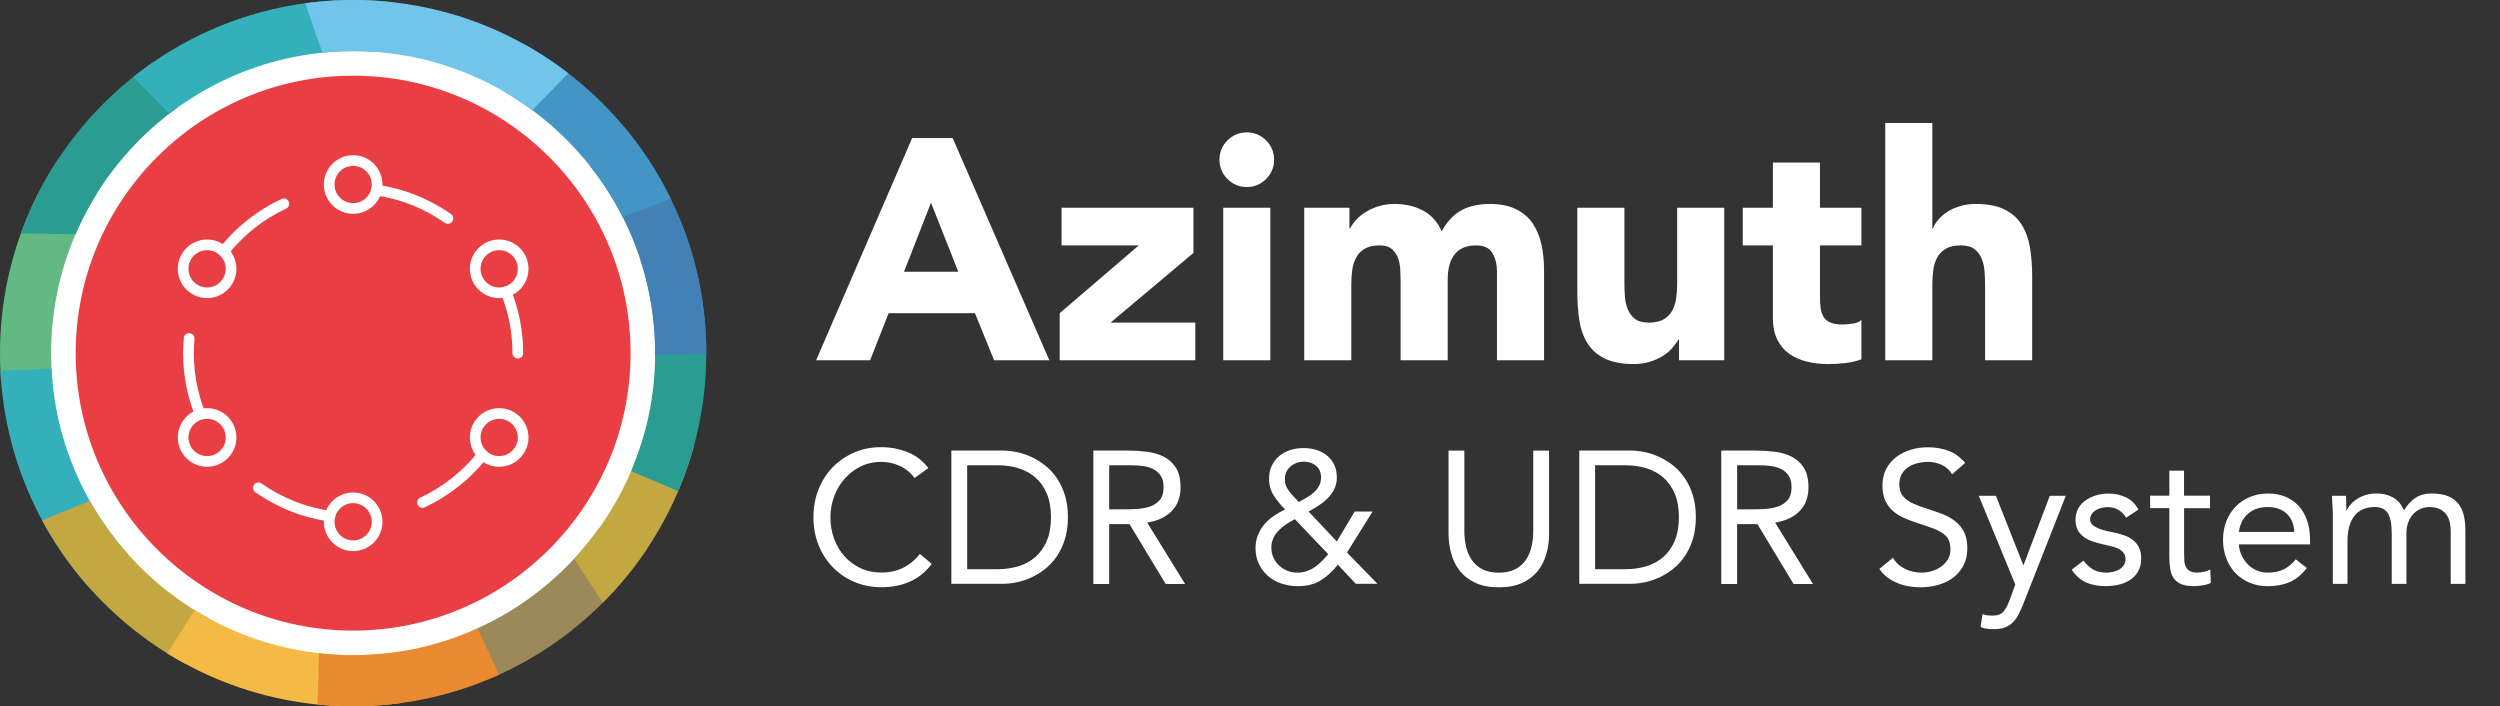 <?xml version="1.0" encoding="UTF-8"?>
<svg xmlns="http://www.w3.org/2000/svg" xmlns:xlink="http://www.w3.org/1999/xlink" id="Layer_1" viewBox="0 0 637.14 180">
  <rect x="0" y="0" width="637.14" height="180" fill="#333333" stroke="none"/>
  <defs>
    <style>.cls-1{fill:none;}.cls-2{fill:#c3a741;}.cls-2,.cls-3,.cls-4,.cls-5,.cls-6,.cls-7,.cls-8,.cls-9,.cls-10,.cls-11{fill-rule:evenodd;}.cls-3{fill:#4295c5;}.cls-4{fill:#f3ba46;}.cls-5{fill:#34b0ba;}.cls-6{fill:#e98a31;}.cls-7{fill:#2a9c92;}.cls-8{fill:#4280b6;}.cls-12{fill:#fff;}.cls-9{fill:#63b982;}.cls-10{fill:#9c8959;}.cls-11{fill:#71c5ea;}.cls-13{fill:#e93f44;}.cls-14{clip-path:url(#clippath);}</style>
    <clipPath id="clippath">
      <path class="cls-1" d="M90,180C40.36,180,0,139.64,0,90S40.36,0,90,0s90,40.36,90,90-40.36,90-90,90ZM90,13.03C47.57,13.03,13.03,47.57,13.03,90s34.54,76.97,76.97,76.97,76.97-34.54,76.97-76.97S132.43,13.03,90,13.03Z"></path>
    </clipPath>
  </defs>
  <circle class="cls-13" cx="90" cy="90" r="70.91"></circle>
  <path class="cls-12" d="M90,172.02c-45.23,0-82.02-36.79-82.02-82.02S44.77,7.98,90,7.98s82.02,36.79,82.02,82.02-36.79,82.02-82.02,82.02ZM90,19.29c-38.99,0-70.71,31.72-70.71,70.71s31.72,70.71,70.71,70.71,70.71-31.72,70.71-70.71S128.99,19.29,90,19.29Z"></path>
  <g class="cls-14">
    <polygon class="cls-10" points="143.16 205.71 116.64 153.42 120.1 121.42 176.89 144.54 143.16 205.71"></polygon>
    <polygon class="cls-2" points="168.41 176.19 134.22 123.9 138.32 111.39 194.47 115.02 168.41 176.19"></polygon>
    <polygon class="cls-7" points="194.59 134.45 148.46 114.79 144.08 84.29 178.67 50.16 194.59 134.45"></polygon>
    <polygon class="cls-9" points="-30.9 99.11 31.6 96.23 50.28 72.65 6.92 32.86 -30.9 99.11"></polygon>
    <polygon class="cls-7" points="-4.67 59.33 57.83 60.31 59.67 54.31 33.09 4.61 -4.67 59.33"></polygon>
    <polygon class="cls-5" points="22.31 7.67 56.39 42.55 89.31 31.77 105.28 -14.13 22.31 7.67"></polygon>
    <polygon class="cls-8" points="213.04 89.88 151.11 90.63 130.7 65.55 168.99 20.87 213.04 89.88"></polygon>
    <polygon class="cls-5" points="-19.72 95.36 38.86 92.77 66.59 109.08 22.08 151.29 -19.72 95.36"></polygon>
    <polygon class="cls-2" points="-3.23 138.26 58.52 113.24 68.21 129.78 41.74 179.48 -3.23 138.26"></polygon>
    <polygon class="cls-4" points="39.38 171.58 60.94 137.62 90.52 146.27 107.35 191.82 39.38 171.58"></polygon>
    <polygon class="cls-6" points="80.08 206.81 81.81 150.02 113.12 141.77 138.03 195.11 80.08 206.81"></polygon>
    <polygon class="cls-3" points="183.69 45.72 121.77 69.59 119.17 48.43 139.64 -4.04 183.69 45.72"></polygon>
    <polygon class="cls-11" points="155.61 7.67 121.48 42.55 88.56 31.77 72.59 -14.13 155.61 7.67"></polygon>
  </g>
  <g id="g4144">
    <g id="g4166">
      <g id="path4168">
        <path class="cls-12" d="M90,54.49c-4.12,0-7.47-3.35-7.47-7.47s3.35-7.47,7.47-7.47,7.47,3.35,7.47,7.47-3.35,7.47-7.47,7.47ZM90,42.27c-2.62,0-4.75,2.13-4.75,4.75s2.13,4.75,4.75,4.75,4.75-2.13,4.75-4.75-2.13-4.75-4.75-4.75Z"></path>
      </g>
    </g>
    <g id="g4170">
      <g id="path4172">
        <path class="cls-12" d="M90,140.45c-4.12,0-7.47-3.35-7.47-7.47s3.35-7.47,7.47-7.47,7.47,3.35,7.47,7.47-3.35,7.47-7.47,7.47ZM90,128.23c-2.62,0-4.75,2.13-4.75,4.75s2.13,4.75,4.75,4.75,4.75-2.13,4.75-4.75-2.13-4.75-4.75-4.75Z"></path>
      </g>
    </g>
    <g id="g4174">
      <g id="path4176">
        <path class="cls-12" d="M127.22,118.96c-4.12,0-7.47-3.35-7.47-7.47s3.35-7.47,7.47-7.47,7.47,3.35,7.47,7.47-3.35,7.47-7.47,7.47ZM127.22,106.74c-2.62,0-4.75,2.13-4.75,4.75s2.13,4.75,4.75,4.75,4.75-2.13,4.75-4.75-2.13-4.75-4.75-4.75Z"></path>
      </g>
    </g>
    <g id="g4178">
      <g id="path4180">
        <path class="cls-12" d="M52.78,118.96c-4.12,0-7.47-3.35-7.47-7.47s3.35-7.47,7.47-7.47,7.47,3.35,7.47,7.47-3.35,7.47-7.47,7.47ZM52.78,106.74c-2.62,0-4.75,2.13-4.75,4.75s2.13,4.75,4.75,4.75,4.75-2.13,4.75-4.75-2.13-4.75-4.75-4.75Z"></path>
      </g>
    </g>
    <g id="g4182">
      <g id="path4184">
        <path class="cls-12" d="M127.22,75.98c-4.12,0-7.47-3.35-7.47-7.47s3.35-7.47,7.47-7.47,7.47,3.35,7.47,7.47-3.35,7.47-7.47,7.47ZM127.22,63.76c-2.62,0-4.75,2.13-4.75,4.75s2.13,4.75,4.75,4.75,4.75-2.13,4.75-4.75-2.13-4.75-4.75-4.75Z"></path>
      </g>
    </g>
    <g id="g4186">
      <g id="path4188">
        <path class="cls-12" d="M107.67,129.43c-.51,0-1.01-.29-1.24-.79-.32-.68-.02-1.49.66-1.81,5.77-2.68,10.9-6.75,14.84-11.77.47-.59,1.32-.7,1.92-.23.59.47.69,1.32.23,1.91-4.21,5.35-9.68,9.69-15.84,12.55-.19.09-.38.13-.57.13Z"></path>
      </g>
    </g>
    <g id="g4190">
      <g id="path4192">
        <path class="cls-12" d="M84.06,132.91c-.06,0-.13,0-.19-.01-6.73-.95-13.23-3.53-18.8-7.46-.62-.43-.76-1.28-.33-1.9.43-.62,1.28-.76,1.9-.33,5.22,3.68,11.31,6.09,17.61,6.99.75.11,1.26.8,1.16,1.54-.1.68-.68,1.17-1.35,1.17Z"></path>
      </g>
    </g>
    <g id="g4194">
      <g id="path4196">
        <path class="cls-12" d="M50.83,106.46c-.55,0-1.06-.33-1.27-.87-1.92-4.97-2.89-10.21-2.89-15.58,0-1.28.06-2.58.17-3.86.07-.75.72-1.3,1.48-1.24.75.07,1.3.73,1.24,1.48-.11,1.2-.16,2.42-.16,3.61,0,5.03.91,9.95,2.7,14.6.27.7-.08,1.49-.78,1.76-.16.06-.33.09-.49.09Z"></path>
      </g>
    </g>
    <g id="g4198">
      <g id="path4200">
        <path class="cls-12" d="M56.99,65.45c-.29,0-.59-.1-.84-.29-.59-.47-.69-1.32-.23-1.91,4.21-5.35,9.68-9.69,15.84-12.55.68-.32,1.49-.02,1.81.66.32.68.02,1.49-.66,1.81-5.77,2.68-10.9,6.75-14.84,11.77-.27.34-.67.52-1.07.52Z"></path>
      </g>
    </g>
    <g id="g4202">
      <g id="path4204">
        <path class="cls-12" d="M114.14,57.04c-.27,0-.55-.08-.78-.25-5.22-3.68-11.31-6.09-17.61-6.99-.75-.11-1.26-.8-1.16-1.54.11-.75.79-1.27,1.54-1.16,6.73.95,13.23,3.53,18.8,7.46.62.43.76,1.28.33,1.9-.27.38-.69.58-1.12.58Z"></path>
      </g>
    </g>
    <g id="g4206">
      <g id="path4208">
        <path class="cls-12" d="M131.96,91.36c-.75,0-1.36-.61-1.36-1.36,0-5.23-.98-10.31-2.91-15.12-.28-.7.06-1.49.76-1.77.7-.28,1.49.06,1.77.76,2.06,5.13,3.11,10.56,3.11,16.14,0,.75-.61,1.36-1.36,1.36Z"></path>
      </g>
    </g>
    <g id="g4210">
      <g id="path4212">
        <path class="cls-12" d="M52.78,75.98c-4.12,0-7.47-3.35-7.47-7.47s3.35-7.47,7.47-7.47,7.47,3.35,7.47,7.47-3.35,7.47-7.47,7.47ZM52.78,63.76c-2.62,0-4.75,2.13-4.75,4.75s2.13,4.75,4.75,4.75,4.75-2.13,4.75-4.75-2.13-4.75-4.75-4.75Z"></path>
      </g>
    </g>
  </g>
  <path class="cls-12" d="M232.47,35.18h10.32l24.64,56.64h-14.08l-4.88-12h-22l-4.72,12h-13.76l24.48-56.64ZM237.27,51.66l-6.88,17.6h13.84l-6.96-17.6Z"></path>
  <path class="cls-12" d="M270.07,79.82l20.16-17.28h-19.68v-9.6h33.6v11.52l-21.12,17.76h21.6v9.6h-34.56v-12Z"></path>
  <path class="cls-12" d="M310.79,40.7c0-1.92.68-3.56,2.04-4.92,1.36-1.36,3-2.04,4.92-2.04s3.56.68,4.92,2.04c1.36,1.36,2.04,3,2.04,4.92s-.68,3.56-2.04,4.92-3,2.04-4.92,2.04-3.56-.68-4.92-2.04c-1.36-1.36-2.04-3-2.04-4.92ZM311.75,52.94h12v38.88h-12v-38.88Z"></path>
  <path class="cls-12" d="M332.39,52.94h11.52v5.28h.16c.37-.75.91-1.49,1.6-2.24.69-.75,1.52-1.41,2.48-2,.96-.59,2.05-1.07,3.28-1.44,1.23-.37,2.56-.56,4-.56,2.72,0,5.13.56,7.24,1.68,2.11,1.12,3.69,2.88,4.76,5.28,1.39-2.51,3.07-4.29,5.04-5.36,1.97-1.07,4.4-1.6,7.28-1.6,2.61,0,4.81.44,6.6,1.32,1.79.88,3.2,2.08,4.24,3.6,1.04,1.52,1.79,3.31,2.24,5.36.45,2.05.68,4.25.68,6.6v22.96h-12v-22.64c0-1.81-.39-3.37-1.16-4.68-.77-1.31-2.15-1.96-4.12-1.96-1.39,0-2.55.23-3.48.68-.93.45-1.68,1.08-2.24,1.88s-.96,1.73-1.2,2.8c-.24,1.07-.36,2.19-.36,3.36v20.56h-12v-20.56c0-.69-.03-1.55-.08-2.56-.05-1.01-.24-1.97-.56-2.88-.32-.91-.84-1.68-1.56-2.32-.72-.64-1.77-.96-3.16-.96-1.55,0-2.8.28-3.76.84-.96.56-1.69,1.31-2.2,2.24-.51.93-.84,1.99-1,3.16-.16,1.17-.24,2.4-.24,3.68v19.36h-12v-38.88Z"></path>
  <path class="cls-12" d="M439.43,91.82h-11.52v-5.28h-.16c-.43.75-.97,1.49-1.64,2.24-.67.75-1.48,1.41-2.44,2-.96.59-2.05,1.07-3.28,1.44-1.23.37-2.56.56-4,.56-3.04,0-5.51-.47-7.4-1.4-1.89-.93-3.36-2.23-4.4-3.88-1.04-1.65-1.73-3.6-2.08-5.84-.35-2.24-.52-4.67-.52-7.28v-21.44h12v19.04c0,1.12.04,2.28.12,3.48.08,1.2.32,2.31.72,3.32.4,1.01,1.01,1.84,1.84,2.48.83.64,2.01.96,3.56.96s2.8-.28,3.76-.84c.96-.56,1.69-1.31,2.2-2.24.51-.93.84-1.99,1-3.16.16-1.17.24-2.4.24-3.68v-19.36h12v38.88Z"></path>
  <path class="cls-12" d="M474.39,62.54h-10.56v12.96c0,1.07.05,2.04.16,2.92.11.88.35,1.64.72,2.28.37.64.95,1.13,1.72,1.48s1.8.52,3.08.52c.64,0,1.48-.07,2.52-.2,1.04-.13,1.83-.44,2.36-.92v10c-1.33.48-2.72.8-4.16.96-1.44.16-2.85.24-4.24.24-2.03,0-3.89-.21-5.6-.64-1.71-.43-3.2-1.11-4.48-2.04-1.28-.93-2.28-2.15-3-3.64-.72-1.49-1.08-3.31-1.08-5.44v-18.48h-7.68v-9.6h7.68v-11.52h12v11.52h10.56v9.6Z"></path>
  <path class="cls-12" d="M492.47,31.34v26.88h.16c.27-.75.72-1.49,1.36-2.24.64-.75,1.41-1.41,2.32-2,.91-.59,1.97-1.07,3.2-1.44,1.23-.37,2.56-.56,4-.56,3.04,0,5.49.47,7.36,1.4,1.87.93,3.32,2.23,4.36,3.88,1.04,1.65,1.75,3.6,2.12,5.84.37,2.24.56,4.67.56,7.28v21.44h-12v-19.04c0-1.12-.04-2.28-.12-3.48-.08-1.2-.32-2.31-.72-3.32-.4-1.01-1.01-1.84-1.84-2.48-.83-.64-2.01-.96-3.56-.96s-2.8.28-3.76.84c-.96.56-1.69,1.31-2.2,2.24-.51.93-.84,1.99-1,3.16-.16,1.17-.24,2.4-.24,3.68v19.36h-12V31.34h12Z"></path>
  <path class="cls-12" d="M233.1,121.84c-1.02-1.38-2.29-2.41-3.79-3.1-1.51-.69-3.07-1.03-4.71-1.03-1.89,0-3.62.38-5.21,1.15-1.58.77-2.95,1.8-4.1,3.1-1.15,1.3-2.05,2.8-2.69,4.51s-.96,3.5-.96,5.35c0,1.98.32,3.83.96,5.54.64,1.71,1.53,3.2,2.66,4.46,1.14,1.26,2.5,2.26,4.08,3,1.58.74,3.34,1.1,5.26,1.1,2.08,0,3.94-.41,5.57-1.22,1.63-.82,3.06-1.99,4.27-3.53l3.02,2.54c-1.54,2.05-3.38,3.55-5.54,4.51s-4.6,1.44-7.32,1.44c-2.43,0-4.7-.45-6.82-1.34s-3.94-2.14-5.5-3.72c-1.55-1.58-2.77-3.46-3.65-5.64-.88-2.18-1.32-4.56-1.32-7.15s.42-4.83,1.27-7.01c.85-2.18,2.04-4.06,3.58-5.66,1.54-1.6,3.36-2.86,5.47-3.79,2.11-.93,4.43-1.39,6.96-1.39,2.3,0,4.52.42,6.65,1.25,2.13.83,3.91,2.19,5.35,4.08l-3.5,2.54Z"></path>
  <path class="cls-12" d="M242.46,114.83h13.06c1.12,0,2.3.13,3.55.38s2.49.66,3.72,1.22c1.23.56,2.42,1.29,3.55,2.18,1.14.9,2.14,1.98,3,3.24.86,1.26,1.55,2.72,2.06,4.37.51,1.65.77,3.51.77,5.59s-.26,3.94-.77,5.59c-.51,1.65-1.2,3.1-2.06,4.37-.86,1.26-1.86,2.34-3,3.24-1.14.9-2.32,1.62-3.55,2.18-1.23.56-2.47.97-3.72,1.22s-2.43.38-3.55.38h-13.06v-33.98ZM246.49,145.07h7.68c1.95,0,3.76-.26,5.42-.77s3.1-1.3,4.32-2.38c1.22-1.07,2.18-2.44,2.88-4.1.7-1.66,1.06-3.66,1.06-6s-.35-4.34-1.06-6c-.7-1.66-1.66-3.03-2.88-4.1-1.22-1.07-2.66-1.86-4.32-2.38s-3.47-.77-5.42-.77h-7.68v26.5Z"></path>
  <path class="cls-12" d="M278.65,114.83h8.69c1.63,0,3.26.1,4.87.29,1.62.19,3.06.61,4.34,1.25,1.28.64,2.32,1.58,3.12,2.81.8,1.23,1.2,2.9,1.2,5.02,0,2.5-.75,4.51-2.26,6.05s-3.58,2.51-6.24,2.93l9.65,15.65h-4.94l-9.22-15.26h-5.18v15.26h-4.03v-33.98ZM282.68,129.81h3.6c1.12,0,2.28-.03,3.48-.1,1.2-.06,2.3-.27,3.31-.62,1.01-.35,1.84-.9,2.5-1.66.65-.75.98-1.83.98-3.24,0-1.22-.24-2.19-.72-2.93s-1.11-1.3-1.9-1.7c-.78-.4-1.66-.66-2.64-.79-.98-.13-1.96-.19-2.95-.19h-5.66v11.23Z"></path>
  <path class="cls-12" d="M340.96,143.92c-1.38,1.73-2.85,3.07-4.42,4.03-1.57.96-3.49,1.44-5.76,1.44-1.44,0-2.82-.22-4.13-.65-1.31-.43-2.46-1.06-3.43-1.9-.98-.83-1.76-1.85-2.35-3.05-.59-1.2-.89-2.57-.89-4.1,0-1.18.2-2.28.6-3.29s.94-1.92,1.63-2.74c.69-.82,1.49-1.54,2.4-2.16.91-.62,1.88-1.18,2.9-1.66-1.12-1.12-2.08-2.3-2.88-3.55-.8-1.25-1.2-2.69-1.2-4.32,0-1.25.24-2.36.72-3.34.48-.98,1.12-1.79,1.92-2.45.8-.66,1.73-1.15,2.78-1.49,1.06-.34,2.18-.5,3.36-.5s2.24.16,3.26.48c1.02.32,1.93.79,2.71,1.42s1.4,1.41,1.85,2.35c.45.94.67,2.04.67,3.29,0,1.06-.22,2.02-.65,2.9-.43.88-.99,1.66-1.68,2.35-.69.69-1.46,1.31-2.3,1.87-.85.56-1.7,1.06-2.57,1.51l7.2,7.63,4.56-7.63h4.56l-6.53,10.46,7.78,7.97h-5.52l-4.61-4.9ZM330.01,132.31c-.74.38-1.46.81-2.16,1.27-.7.46-1.34.98-1.92,1.56s-1.04,1.23-1.39,1.97c-.35.74-.53,1.55-.53,2.45s.18,1.78.53,2.54c.35.77.83,1.44,1.44,2.02.61.58,1.31,1.02,2.11,1.34.8.32,1.65.48,2.54.48s1.66-.13,2.4-.38c.74-.26,1.42-.6,2.04-1.03s1.22-.93,1.78-1.49c.56-.56,1.11-1.16,1.66-1.8l-8.5-8.93ZM331.02,127.94c.64-.35,1.3-.72,1.97-1.1.67-.38,1.28-.82,1.82-1.3.54-.48.99-1.04,1.34-1.68.35-.64.53-1.38.53-2.21,0-1.25-.42-2.22-1.27-2.93s-1.87-1.06-3.05-1.06c-1.34,0-2.5.41-3.46,1.22-.96.82-1.44,1.93-1.44,3.34,0,.93.25,1.75.74,2.47s1.03,1.38,1.61,1.99l1.2,1.25Z"></path>
  <path class="cls-12" d="M394.81,135.86c0,1.86-.23,3.62-.7,5.28s-1.2,3.13-2.21,4.39c-1.01,1.26-2.33,2.27-3.96,3.02-1.63.75-3.62,1.13-5.95,1.13s-4.32-.38-5.95-1.13c-1.63-.75-2.95-1.76-3.96-3.02-1.01-1.26-1.74-2.73-2.21-4.39s-.7-3.42-.7-5.28v-21.02h4.03v20.45c0,1.38.14,2.71.43,3.98.29,1.28.77,2.42,1.44,3.41s1.57,1.78,2.69,2.38c1.12.59,2.53.89,4.22.89s3.1-.3,4.22-.89c1.12-.59,2.02-1.38,2.69-2.38s1.15-2.13,1.44-3.41c.29-1.28.43-2.61.43-3.98v-20.45h4.03v21.02Z"></path>
  <path class="cls-12" d="M402.49,114.83h13.06c1.12,0,2.3.13,3.55.38s2.49.66,3.72,1.22c1.23.56,2.42,1.29,3.55,2.18,1.14.9,2.14,1.98,3,3.24.86,1.26,1.55,2.72,2.06,4.37.51,1.65.77,3.51.77,5.59s-.26,3.94-.77,5.59c-.51,1.65-1.2,3.1-2.06,4.37-.86,1.26-1.86,2.34-3,3.24-1.14.9-2.32,1.62-3.55,2.18-1.23.56-2.47.97-3.72,1.22s-2.43.38-3.55.38h-13.06v-33.98ZM406.52,145.07h7.68c1.95,0,3.76-.26,5.42-.77,1.66-.51,3.1-1.3,4.32-2.38,1.22-1.07,2.18-2.44,2.88-4.1.7-1.66,1.06-3.66,1.06-6s-.35-4.34-1.06-6c-.7-1.66-1.66-3.03-2.88-4.1-1.22-1.07-2.66-1.86-4.32-2.38-1.66-.51-3.47-.77-5.42-.77h-7.68v26.5Z"></path>
  <path class="cls-12" d="M438.68,114.83h8.69c1.63,0,3.26.1,4.87.29,1.62.19,3.06.61,4.34,1.25,1.28.64,2.32,1.58,3.12,2.81s1.2,2.9,1.2,5.02c0,2.5-.75,4.51-2.26,6.05-1.5,1.54-3.58,2.51-6.24,2.93l9.65,15.65h-4.95l-9.21-15.26h-5.18v15.26h-4.03v-33.98ZM442.72,129.81h3.6c1.12,0,2.28-.03,3.48-.1s2.3-.27,3.31-.62c1.01-.35,1.84-.9,2.5-1.66s.98-1.83.98-3.24c0-1.22-.24-2.19-.72-2.93s-1.11-1.3-1.9-1.7c-.79-.4-1.67-.66-2.64-.79-.98-.13-1.96-.19-2.95-.19h-5.66v11.23Z"></path>
  <path class="cls-12" d="M497.49,120.83c-.67-1.09-1.57-1.88-2.69-2.38-1.12-.5-2.29-.74-3.5-.74-.9,0-1.78.11-2.64.34-.87.22-1.64.56-2.33,1.01-.69.45-1.24,1.04-1.66,1.78-.42.74-.62,1.6-.62,2.59,0,.77.12,1.45.36,2.04s.63,1.13,1.18,1.61c.54.48,1.28.93,2.21,1.34.93.42,2.06.83,3.41,1.25,1.31.42,2.58.86,3.82,1.34,1.23.48,2.32,1.09,3.26,1.82.94.74,1.7,1.66,2.26,2.76.56,1.1.84,2.49.84,4.15s-.34,3.17-1.01,4.42-1.56,2.28-2.66,3.1c-1.1.82-2.38,1.42-3.82,1.82-1.44.4-2.93.6-4.46.6-.99,0-1.98-.09-2.98-.26s-1.94-.45-2.86-.82c-.91-.37-1.77-.85-2.57-1.44-.8-.59-1.49-1.32-2.06-2.18l3.46-2.83c.74,1.25,1.76,2.19,3.07,2.83,1.31.64,2.7.96,4.18.96.86,0,1.74-.13,2.62-.38.88-.26,1.67-.63,2.38-1.13.7-.5,1.28-1.11,1.73-1.85.45-.74.67-1.58.67-2.54,0-1.06-.18-1.91-.53-2.57s-.9-1.22-1.63-1.7c-.74-.48-1.66-.91-2.78-1.3-1.12-.38-2.43-.83-3.94-1.34-1.22-.38-2.34-.82-3.36-1.32-1.03-.5-1.91-1.1-2.66-1.82-.75-.72-1.34-1.58-1.78-2.59-.43-1.01-.65-2.22-.65-3.62,0-1.63.32-3.06.96-4.27.64-1.22,1.5-2.23,2.59-3.05s2.32-1.43,3.7-1.85,2.82-.62,4.32-.62c1.92,0,3.67.3,5.26.89,1.58.59,3,1.62,4.25,3.1l-3.31,2.88Z"></path>
  <path class="cls-12" d="M515.63,153.95c-.38.96-.78,1.83-1.18,2.62s-.88,1.46-1.44,2.02c-.56.56-1.23.99-2.02,1.3-.79.3-1.74.46-2.86.46-.54,0-1.11-.03-1.7-.1-.59-.06-1.14-.22-1.66-.48l.48-3.26c.38.16.78.26,1.2.31.42.05.9.07,1.44.07,1.21,0,2.11-.34,2.69-1.01s1.07-1.57,1.49-2.69l1.54-4.22-9.31-22.61h4.37l6.96,17.62h.1l6.67-17.62h4.08l-10.85,27.6Z"></path>
  <path class="cls-12" d="M530.99,142.91c.74.93,1.54,1.66,2.42,2.21.88.54,1.99.82,3.34.82.58,0,1.16-.06,1.75-.19.59-.13,1.13-.34,1.61-.62.48-.29.87-.65,1.15-1.08.29-.43.43-.95.43-1.56s-.14-1.1-.41-1.49c-.27-.38-.63-.71-1.08-.98s-.96-.49-1.54-.65-1.17-.3-1.78-.43c-1.06-.22-2.06-.48-3.02-.77s-1.8-.66-2.52-1.13c-.72-.46-1.29-1.06-1.73-1.8-.43-.74-.65-1.68-.65-2.83,0-1.09.24-2.05.72-2.88.48-.83,1.12-1.52,1.92-2.06.8-.54,1.7-.96,2.69-1.25.99-.29,2.02-.43,3.07-.43,1.6,0,3.08.32,4.44.96,1.36.64,2.42,1.68,3.19,3.12l-3.12,2.06c-.48-.8-1.11-1.45-1.9-1.94-.79-.5-1.74-.74-2.86-.74-.51,0-1.03.06-1.56.19-.53.13-1,.32-1.42.58-.42.26-.76.58-1.03.98-.27.4-.41.86-.41,1.37,0,.48.15.89.46,1.22.3.34.72.63,1.25.89.53.26,1.14.48,1.82.67.69.19,1.4.35,2.14.48.99.19,1.94.44,2.83.74.9.3,1.68.71,2.35,1.22.67.51,1.2,1.15,1.58,1.92.38.77.58,1.71.58,2.83,0,1.28-.26,2.37-.77,3.26-.51.9-1.19,1.62-2.04,2.18-.85.56-1.81.97-2.88,1.22-1.07.25-2.17.38-3.29.38-1.92,0-3.58-.3-4.97-.89-1.39-.59-2.65-1.69-3.77-3.29l2.98-2.3Z"></path>
  <path class="cls-12" d="M563.25,129.52h-6.62v11.23c0,.74.02,1.42.05,2.04.03.62.16,1.17.38,1.63s.56.83,1.01,1.1c.45.27,1.09.41,1.92.41.54,0,1.1-.06,1.68-.19.58-.13,1.12-.32,1.63-.58l.14,3.41c-.64.29-1.35.5-2.14.62s-1.53.19-2.23.19c-1.34,0-2.42-.18-3.22-.53s-1.42-.85-1.87-1.49c-.45-.64-.74-1.43-.89-2.38-.14-.94-.22-1.99-.22-3.14v-12.34h-4.9v-3.17h4.9v-6.38h3.74v6.38h6.62v3.17Z"></path>
  <path class="cls-12" d="M587.92,144.74c-1.34,1.73-2.82,2.94-4.42,3.62-1.6.69-3.46,1.03-5.57,1.03-1.76,0-3.34-.31-4.75-.94s-2.6-1.46-3.58-2.52-1.73-2.3-2.26-3.74c-.53-1.44-.79-2.98-.79-4.61,0-1.73.29-3.32.86-4.78s1.38-2.7,2.4-3.74c1.02-1.04,2.24-1.85,3.65-2.42,1.41-.58,2.94-.86,4.61-.86,1.57,0,3.01.26,4.32.79,1.31.53,2.44,1.3,3.38,2.3.94,1.01,1.67,2.24,2.18,3.7.51,1.46.77,3.11.77,4.97v1.2h-18.14c.06.96.29,1.88.7,2.76.4.88.92,1.65,1.56,2.3.64.66,1.39,1.18,2.26,1.56.86.38,1.81.58,2.83.58,1.63,0,3.01-.29,4.13-.86s2.13-1.42,3.02-2.54l2.83,2.21ZM584.7,135.57c-.06-1.92-.69-3.46-1.87-4.61-1.18-1.15-2.82-1.73-4.9-1.73s-3.76.58-5.04,1.73c-1.28,1.15-2.05,2.69-2.3,4.61h14.11Z"></path>
  <path class="cls-12" d="M594.54,131.68c0-1.02-.03-1.98-.1-2.88s-.1-1.71-.1-2.45h3.55c0,.61.02,1.22.05,1.82.03.61.05,1.23.05,1.87h.1c.26-.54.62-1.07,1.08-1.58.46-.51,1.02-.97,1.66-1.37.64-.4,1.36-.72,2.16-.96.8-.24,1.66-.36,2.59-.36,1.21,0,2.23.15,3.05.46.82.3,1.5.67,2.04,1.1.54.43.97.9,1.27,1.39s.55.94.74,1.32c.83-1.34,1.79-2.39,2.88-3.14,1.09-.75,2.5-1.13,4.22-1.13,1.6,0,2.94.22,4.03.65,1.09.43,1.97,1.06,2.64,1.87.67.82,1.15,1.81,1.44,2.98.29,1.17.43,2.47.43,3.91v13.63h-3.74v-13.44c0-.77-.08-1.52-.24-2.26-.16-.74-.45-1.39-.86-1.97-.42-.58-.98-1.04-1.68-1.39s-1.6-.53-2.69-.53c-.8,0-1.55.16-2.26.48-.7.32-1.32.77-1.85,1.34s-.94,1.27-1.25,2.09c-.3.82-.46,1.72-.46,2.71v12.96h-3.74v-12.72c0-2.5-.34-4.26-1.01-5.3-.67-1.04-1.78-1.56-3.31-1.56-1.22,0-2.26.21-3.14.62-.88.42-1.6,1.01-2.16,1.78-.56.77-.98,1.68-1.25,2.74-.27,1.06-.41,2.22-.41,3.5v10.94h-3.74v-17.14Z"></path>
</svg>
